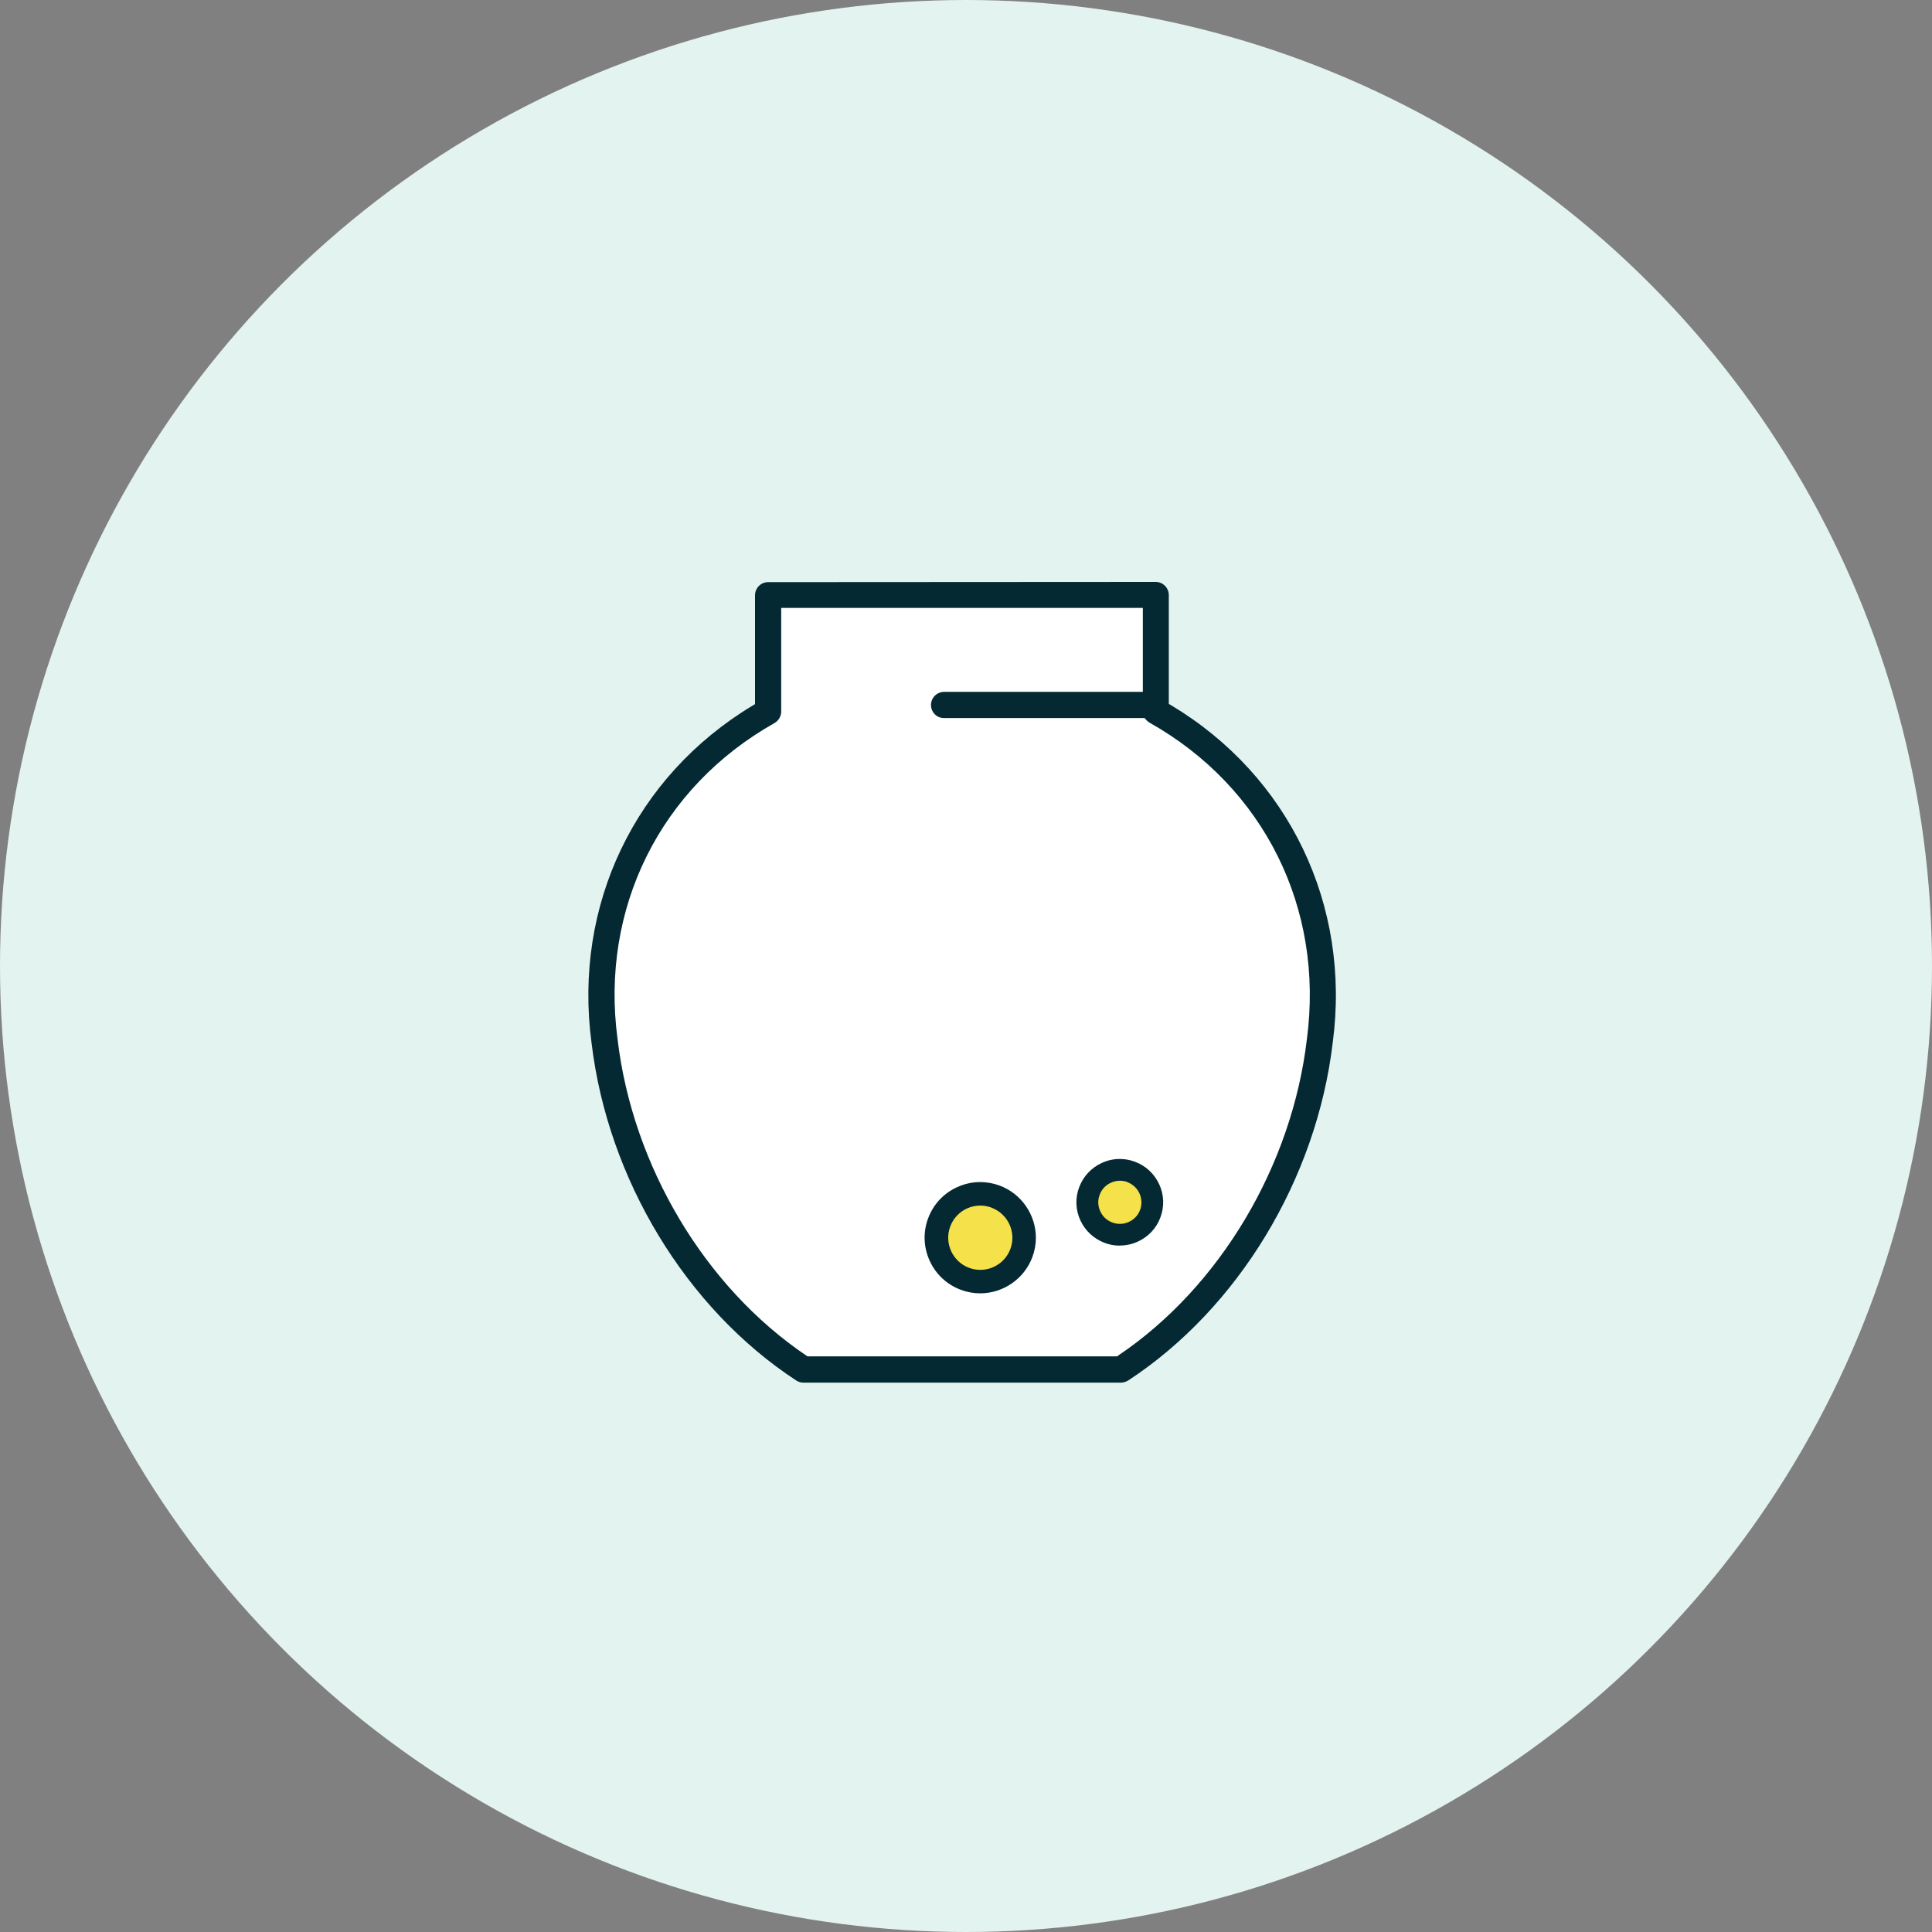 <?xml version="1.0" encoding="UTF-8"?>
<svg id="_レイヤー_2" data-name="レイヤー 2" xmlns="http://www.w3.org/2000/svg" viewBox="0 0 175 175">
  <rect x="0" y="0" width="175" height="175" fill="#808080" stroke="none"/>
  <defs>
    <style>
      .cls-1 {
        fill: #f5e149;
      }

      .cls-1, .cls-2, .cls-3, .cls-4, .cls-5 {
        stroke-width: 0px;
      }

      .cls-2 {
        fill: #545454;
      }

      .cls-3 {
        fill: #fff;
      }

      .cls-4 {
        fill: #e3f3f0;
      }

      .cls-5 {
        fill: #042932;
      }
    </style>
  </defs>
  <g id="_コンテンツ系" data-name="コンテンツ系">
    <circle class="cls-4" cx="87.5" cy="87.5" r="87.5"/>
  </g>
  <g id="_コンテンツ系1" data-name="コンテンツ系1">
    <path class="cls-3" d="M104.11,65.47c-.12-.07-.23-.16-.32-.27l-.13-.15h-18.16c-.32,0-.62-.11-.84-.34-.22-.22-.35-.52-.35-.84,0-.65.53-1.19,1.19-1.19h18s0-7.61,0-7.61h-32.74s0,9.38,0,9.38c0,.43-.23.82-.61,1.04-10.36,5.83-15.81,16.81-14.22,28.65,1.36,11.48,7.92,22.46,17.1,28.65l.11.07h28.05s.11-.09.11-.09c9.18-6.2,15.72-17.17,17.07-28.65,1.57-11.85-3.89-22.83-14.25-28.66Z"/>
    <g>
      <path class="cls-5" d="M72.77,125.24c-.22,0-.44-.07-.64-.19-9.97-6.52-17.08-18.25-18.55-30.6-1.66-12.44,3.94-24.14,14.61-30.55l.2-.12v-9.86c0-.65.53-1.19,1.18-1.19l35.11-.02c.32,0,.61.12.84.35.22.22.35.52.35.84v9.86s.21.12.21.12c10.68,6.4,16.29,18.11,14.64,30.55-1.46,12.35-8.55,24.07-18.52,30.61-.07.04-.15.08-.24.12-.13.05-.27.07-.41.08h-28.78ZM70.76,55.09v9.36c0,.43-.23.82-.6,1.04-10.36,5.83-15.81,16.81-14.22,28.65,1.36,11.48,7.92,22.46,17.1,28.65l.11.07h28.05s.11-.09.11-.09c9.18-6.19,15.72-17.17,17.07-28.65,1.57-11.85-3.89-22.83-14.25-28.66-.12-.07-.23-.16-.32-.27l-.13-.15h-18.16c-.32,0-.62-.11-.84-.34-.22-.22-.35-.52-.35-.84,0-.65.53-1.19,1.19-1.19h18s0-7.61,0-7.61h-32.74Z"/>
      <path class="cls-2" d="M102.49,109.31c.22-.59-.08-1.24-.66-1.46-.13-.05-.27-.07-.4-.07-.16,0-.32.03-.47.1-.28.13-.49.35-.59.63-.11.28-.1.59.03.86.13.28.35.49.63.59.28.11.59.1.87-.03.27-.13.48-.35.59-.63Z"/>
      <path class="cls-5" d="M101.43,112.83c-.47,0-.93-.08-1.37-.25-.98-.37-1.76-1.09-2.2-2.04-.44-.95-.48-2.02-.11-3,.37-.98,1.09-1.76,2.05-2.2.52-.24,1.06-.36,1.63-.36.47,0,.93.08,1.37.25.98.36,1.76,1.09,2.2,2.04.44.95.48,2.02.11,3-.36.98-1.09,1.76-2.04,2.19-.51.24-1.06.36-1.63.36ZM101.43,107.36c-.22,0-.44.05-.64.14-.38.17-.66.48-.81.87-.15.38-.13.8.04,1.18.17.38.48.67.87.81.17.07.36.1.54.1.22,0,.44-.05.64-.14.38-.17.66-.48.81-.87.3-.8-.11-1.7-.91-1.99-.17-.06-.36-.1-.54-.1Z"/>
      <path class="cls-1" d="M102.12,107.08c1.01.38,1.52,1.5,1.15,2.51-.18.49-.55.88-1.02,1.09-.48.22-1.01.24-1.5.05-.49-.18-.88-.54-1.09-1.02-.22-.47-.24-1.01-.05-1.49.18-.49.54-.88,1.02-1.09.26-.12.53-.18.81-.18.23,0,.46.04.69.12Z"/>
      <path class="cls-2" d="M90.89,112.91c.44-1.16-.16-2.46-1.32-2.89-.26-.1-.52-.14-.79-.14-.32,0-.63.07-.93.2-.55.25-.96.7-1.17,1.26-.43,1.16.16,2.46,1.32,2.89,1.16.43,2.46-.16,2.89-1.32Z"/>
      <path class="cls-5" d="M88.78,117.15c-.6,0-1.19-.11-1.75-.32-1.26-.47-2.26-1.4-2.82-2.63-.56-1.22-.61-2.59-.14-3.85.47-1.26,1.4-2.26,2.63-2.82.66-.3,1.37-.46,2.09-.46.6,0,1.19.11,1.76.32,1.96.73,3.28,2.63,3.28,4.73,0,.6-.11,1.19-.32,1.75-.73,1.96-2.63,3.28-4.73,3.28ZM88.79,109.46c-.37,0-.75.08-1.1.24-.65.3-1.15.83-1.39,1.5-.51,1.38.19,2.91,1.57,3.42.3.11.61.17.93.17h0c1.11,0,2.11-.7,2.5-1.73.25-.66.22-1.39-.07-2.03-.3-.65-.82-1.14-1.49-1.39-.3-.11-.62-.17-.93-.17Z"/>
      <path class="cls-1" d="M89.81,109.39c1.5.56,2.27,2.24,1.71,3.74-.56,1.51-2.24,2.27-3.74,1.71-1.5-.56-2.27-2.24-1.71-3.74.27-.73.81-1.31,1.52-1.64.39-.17.79-.26,1.21-.26.34,0,.68.06,1.02.19Z"/>
    </g>
  </g>
</svg>